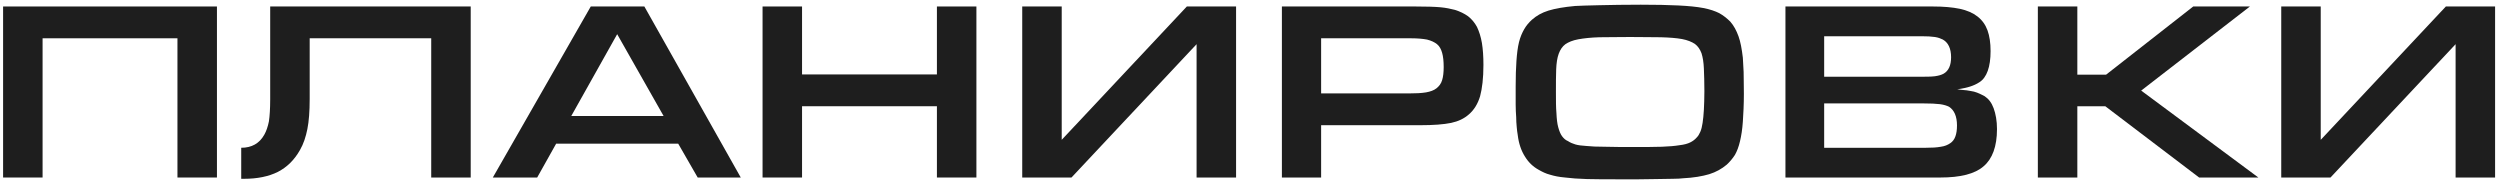 <?xml version="1.0" encoding="UTF-8"?> <svg xmlns="http://www.w3.org/2000/svg" width="507" height="37" viewBox="0 0 507 37" fill="none"> <path d="M43.996 36H35.988V7.764H8.636V36H0.628V1.316H43.996V36Z" fill="#1E1E1E"></path> <path d="M95.46 36H87.452V7.764H62.804V20.088C62.804 22.584 62.648 24.612 62.336 26.172C62.024 27.732 61.556 29.188 60.828 30.436C59.684 32.464 58.176 33.92 56.356 34.856C54.484 35.792 52.196 36.26 49.492 36.26H48.92V29.968C51.052 29.968 52.612 29.084 53.6 27.316C54.016 26.588 54.328 25.652 54.536 24.612C54.692 23.572 54.796 22.064 54.796 20.14V1.316H95.46V36Z" fill="#1E1E1E"></path> <path d="M112.788 29.136L108.94 36H99.944L119.808 1.316H130.676L150.228 36H141.492L137.54 29.136H112.788ZM125.164 6.932L115.856 23.52H134.576L125.164 6.932Z" fill="#1E1E1E"></path> <path d="M154.647 1.316H162.655V15.096H190.007V1.316H198.015V36H190.007V21.544H162.655V36H154.647V1.316Z" fill="#1E1E1E"></path> <path d="M215.316 1.316V28.356L240.692 1.316H250.676V36H242.668V8.96L217.292 36H207.308V1.316H215.316Z" fill="#1E1E1E"></path> <path d="M259.968 1.316H287.06C289.244 1.316 290.96 1.368 292.104 1.472C293.248 1.576 294.184 1.784 295.016 1.992C296.056 2.304 296.992 2.772 297.72 3.292C298.448 3.864 299.072 4.592 299.54 5.476C299.956 6.36 300.32 7.452 300.528 8.7C300.736 9.948 300.84 11.456 300.84 13.172C300.84 15.876 300.58 17.956 300.164 19.516C299.696 21.076 298.916 22.324 297.876 23.208C296.94 24.04 295.744 24.612 294.288 24.924C292.78 25.236 290.7 25.392 287.996 25.392H267.924V36H259.968V1.316ZM285.76 18.944C287.112 18.944 288.256 18.892 289.192 18.736C290.076 18.58 290.804 18.32 291.324 17.904C291.844 17.488 292.26 16.968 292.468 16.24C292.676 15.564 292.78 14.68 292.78 13.588C292.78 12.444 292.676 11.456 292.468 10.728C292.26 10 291.948 9.376 291.428 8.96C290.908 8.544 290.232 8.232 289.4 8.024C288.568 7.868 287.476 7.764 286.124 7.764H267.924V18.944H285.76Z" fill="#1E1E1E"></path> <path d="M332.754 0.952C335.77 0.952 338.318 1.004 340.398 1.108C342.426 1.212 344.09 1.368 345.442 1.628C346.794 1.888 347.834 2.252 348.666 2.668C349.498 3.136 350.226 3.708 350.902 4.384C351.63 5.216 352.15 6.204 352.566 7.348C352.982 8.492 353.242 9.948 353.45 11.716C353.502 12.548 353.554 13.484 353.606 14.576C353.606 15.668 353.658 17.176 353.658 19.048C353.658 21.232 353.554 23.104 353.45 24.664C353.346 26.224 353.138 27.524 352.878 28.616C352.618 29.76 352.254 30.696 351.838 31.424C351.37 32.152 350.798 32.828 350.174 33.4C349.186 34.232 347.99 34.908 346.638 35.324C345.234 35.74 343.466 36.052 341.282 36.156C340.866 36.208 340.19 36.26 339.254 36.26C338.318 36.26 337.226 36.312 336.03 36.312C334.834 36.312 333.586 36.364 332.286 36.364C330.934 36.364 329.686 36.364 328.49 36.364C325.786 36.364 323.602 36.364 321.834 36.312C320.066 36.26 318.61 36.156 317.414 36C316.166 35.896 315.178 35.688 314.346 35.428C313.514 35.22 312.786 34.856 312.058 34.44C310.914 33.816 309.978 32.932 309.25 31.736C308.522 30.592 308.002 29.136 307.794 27.368C307.69 26.848 307.638 26.276 307.586 25.704C307.534 25.132 307.482 24.456 307.482 23.728C307.43 23 307.378 22.168 307.378 21.18C307.378 20.192 307.378 18.996 307.378 17.54C307.378 15.564 307.43 13.796 307.534 12.34C307.638 10.884 307.794 9.584 308.054 8.544C308.314 7.504 308.678 6.672 309.094 5.944C309.51 5.216 310.03 4.592 310.654 4.02C311.59 3.188 312.682 2.564 314.034 2.148C315.386 1.732 317.154 1.42 319.442 1.212C320.326 1.16 321.99 1.108 324.382 1.056C326.774 1.004 329.53 0.952 332.754 0.952ZM330.57 7.504C328.074 7.504 325.994 7.556 324.33 7.556C322.614 7.608 321.21 7.764 320.066 7.972C318.922 8.18 318.09 8.544 317.466 8.96C316.842 9.428 316.426 10.052 316.114 10.884C315.802 11.716 315.646 12.808 315.594 14.056C315.542 15.304 315.542 16.864 315.542 18.684C315.542 20.4 315.542 21.804 315.646 22.948C315.698 24.092 315.802 25.08 316.01 25.808C316.218 26.588 316.478 27.212 316.79 27.628C317.102 28.044 317.466 28.408 317.986 28.616C318.454 28.928 318.974 29.136 319.494 29.292C320.014 29.448 320.794 29.552 321.73 29.604C322.666 29.708 323.914 29.76 325.474 29.76C326.982 29.812 329.01 29.812 331.506 29.812C333.69 29.812 335.562 29.812 337.018 29.76C338.474 29.708 339.67 29.604 340.606 29.448C341.542 29.344 342.27 29.136 342.79 28.876C343.31 28.616 343.726 28.304 344.09 27.888C344.402 27.576 344.61 27.212 344.818 26.744C345.026 26.276 345.182 25.652 345.286 24.924C345.39 24.196 345.494 23.312 345.546 22.272C345.598 21.232 345.65 19.932 345.65 18.476C345.65 16.708 345.598 15.148 345.546 13.9C345.494 12.652 345.338 11.664 345.078 10.832C344.766 10 344.35 9.376 343.726 8.908C343.102 8.492 342.218 8.128 341.126 7.92C339.982 7.712 338.578 7.608 336.862 7.556C335.146 7.556 333.066 7.504 330.57 7.504Z" fill="#1E1E1E"></path> <path d="M362.089 1.316H391.989C394.121 1.316 395.941 1.472 397.449 1.784C398.905 2.096 400.101 2.616 401.037 3.344C401.973 4.072 402.649 5.008 403.065 6.152C403.481 7.296 403.689 8.7 403.689 10.364C403.689 13.588 402.909 15.72 401.453 16.656C400.829 17.072 400.205 17.332 399.581 17.54C398.957 17.748 398.073 17.956 396.929 18.112C397.657 18.216 398.281 18.268 398.853 18.32C399.373 18.424 399.893 18.476 400.309 18.58C400.725 18.684 401.089 18.84 401.453 18.996C401.765 19.152 402.129 19.308 402.493 19.516C403.273 20.036 403.897 20.816 404.313 21.96C404.729 23.104 404.989 24.508 404.989 26.172C404.989 29.708 404.053 32.204 402.285 33.712C400.517 35.272 397.553 36 393.497 36H362.089V1.316ZM388.869 15.564C390.481 15.564 391.677 15.564 392.405 15.46C393.133 15.356 393.705 15.2 394.173 14.94C395.161 14.368 395.681 13.276 395.681 11.612C395.681 9.844 395.109 8.648 394.017 8.024C393.601 7.816 393.081 7.608 392.405 7.504C391.729 7.4 390.793 7.348 389.649 7.348H369.941V15.564H388.869ZM390.585 29.968C391.781 29.968 392.769 29.916 393.601 29.76C394.381 29.656 395.005 29.396 395.525 29.032C395.993 28.72 396.357 28.252 396.565 27.628C396.773 27.056 396.877 26.328 396.877 25.444C396.877 23.572 396.305 22.324 395.265 21.648C394.849 21.44 394.225 21.232 393.445 21.128C392.613 21.024 391.521 20.972 390.065 20.972H369.941V29.968H390.585Z" fill="#1E1E1E"></path> <path d="M413.276 1.316H421.284V15.148H427.108L444.788 1.316H456.28L434.232 18.372L457.996 36H445.984L426.952 21.544H421.284V36H413.276V1.316Z" fill="#1E1E1E"></path> <path d="M470.644 1.316V28.356L496.02 1.316H506.004V36H497.996V8.96L472.62 36H462.636V1.316H470.644Z" fill="#1E1E1E"></path> </svg> 